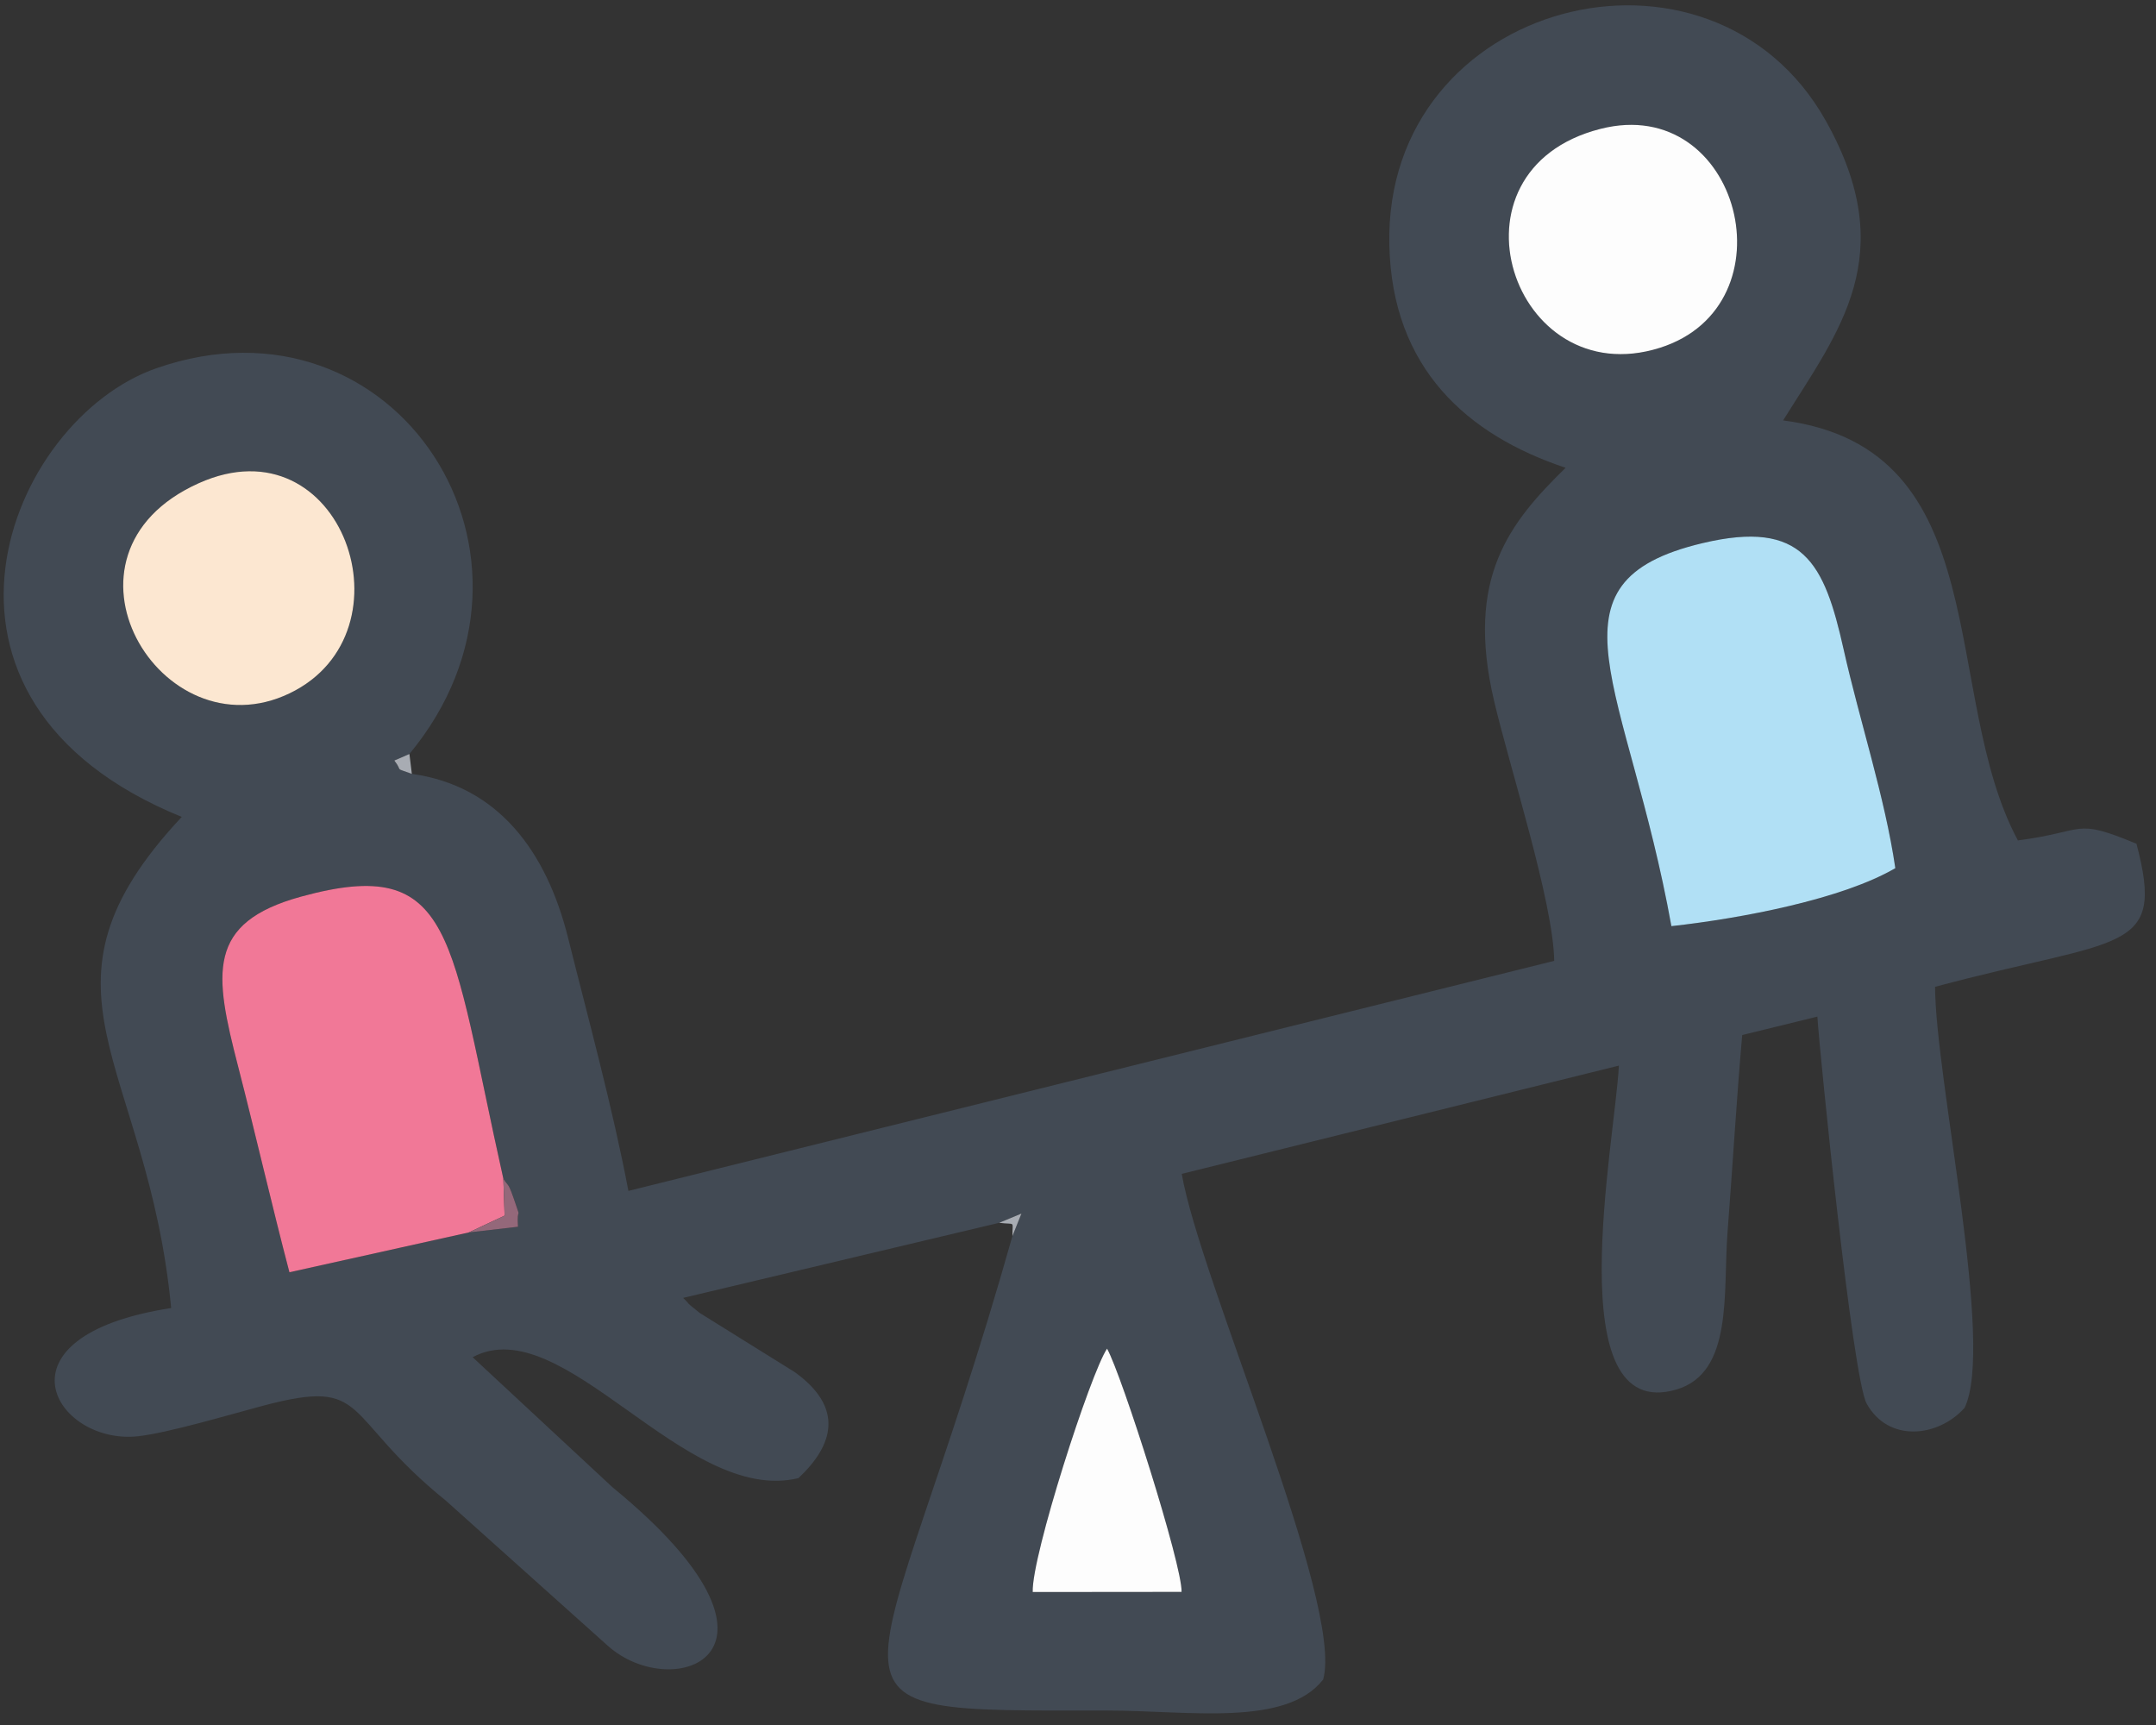 <svg xmlns:dc="http://purl.org/dc/elements/1.1/" xmlns:cc="http://creativecommons.org/ns#" xmlns:rdf="http://www.w3.org/1999/02/22-rdf-syntax-ns#" xmlns:svg="http://www.w3.org/2000/svg" xmlns="http://www.w3.org/2000/svg" xmlns:sodipodi="http://sodipodi.sourceforge.net/DTD/sodipodi-0.dtd" xmlns:inkscape="http://www.inkscape.org/namespaces/inkscape" id="svg2" xml:space="preserve" width="126.667" height="101.333" viewBox="0 0 126.667 101.333" sodipodi:docname="kids-play-area.eps"><rect x="0" y="0" width="126.667" height="101.333" fill="#333333" stroke="none"/><defs id="defs6"></defs><g id="g10" inkscape:groupmode="layer" inkscape:label="ink_ext_XXXXXX" transform="matrix(1.333,0,0,-1.333,0,101.333)"><g id="g12" transform="scale(0.1)"><path d="m 487.93,165.848 c 6.488,-11.547 33.261,-95.668 32.832,-107.192 l -65.598,-0.062 c -0.562,15.77 25.574,96.699 32.766,107.254 z m -266.082,74.898 c 2.511,-4 1.937,-0.863 5.476,-11.332 2.446,-7.238 0.364,-0.371 0.985,-9.848 l -21.739,-2.515 -79.007,-17.543 c -7.497,28.496 -15.161,61.812 -22.61,90.683 -10.582,41 -14.226,63.352 27.797,74.879 68.176,18.696 65.199,-17.804 89.098,-124.324 z m 514.808,111.297 c -19.062,105.926 -59.058,151.531 13.746,168.793 44.418,10.535 53.633,-8.711 62.149,-46.781 6.996,-31.309 18.222,-65.117 22.797,-96.461 -23.496,-13.699 -67.844,-22.137 -98.692,-25.551 z M 87.598,547.242 C 150.703,575.582 183.406,481.477 127.664,454.656 70.883,427.34 17.734,515.867 87.598,547.242 Z M 705.379,703.395 c 61.687,15.722 85.215,-77.86 26.184,-96.489 -64.946,-20.496 -97.684,78.27 -26.184,96.489 z M 181.52,419.141 c -8.286,3.089 -3.571,0.507 -7.719,5.894 l 6.648,2.883 C 252.332,514.684 174.477,634.621 68.984,597.93 3.508,575.164 -46.922,451.84 80.102,400.184 8.516,323.688 64.953,292.918 75.445,183.75 -5.012,171.324 24.383,123.422 60.672,127.23 c 13.203,1.383 41.344,9.79 55.566,13.543 47.196,12.469 33.657,-4.234 80.313,-41.937 L 267.793,34.992 C 296.754,8.875 359.402,31.504 270,104.727 l -61.699,57.363 c 39.957,21.34 93.41,-65.449 143.617,-53.297 15.391,14.48 20.332,30.895 -1.652,46.727 l -41.844,26.046 c -7.965,6.391 -2.758,2.239 -7.348,6.649 l 139.293,33.094 9.832,4.082 -3.992,-9.961 C 385.676,1.395 346.621,6.375 487.93,6.371 c 35.832,0 78.824,-7.363 95.254,13.684 9.179,33.504 -54.282,176.121 -62.34,222.82 l 192.672,47.711 c -1.731,-33.563 -26.911,-158.098 25.316,-142.754 25.219,7.406 20.527,42.887 22.563,69.285 2.246,29.094 3.914,57.797 6.468,86.938 l 33.129,8.125 c 1.028,-16.235 15.461,-159.145 21.707,-170.496 9.535,-17.329 31.485,-14.938 43.164,-1.938 13.414,27.543 -12.781,144.621 -13.008,185.555 82.532,22.152 101.723,14.047 88.778,63.058 -28.004,11.582 -21.555,5.473 -52.266,1.461 -34.543,64.442 -8.586,172.754 -103.476,185.098 24.73,39.648 52.019,72.883 18.808,132.062 -50.547,90.051 -194.773,53.547 -192.363,-54.761 1.215,-54.567 34.559,-83.801 77.695,-98.18 C 665.309,529.82 645.75,505.605 658.5,451.32 c 6.887,-29.332 26.141,-88.828 26.504,-114.57 L 276.965,235.367 c -7.027,37.004 -17.551,75.262 -26.594,111.528 -9.43,37.824 -30.672,67.003 -68.851,72.246" style="fill:#424a54;fill-opacity:1;fill-rule:evenodd;stroke:none" id="path14"></path><path d="m 736.656,352.043 c 30.848,3.414 75.196,11.852 98.692,25.551 -4.575,31.344 -15.801,65.152 -22.797,96.461 -8.516,38.07 -17.731,57.316 -62.149,46.781 -72.804,-17.262 -32.808,-62.867 -13.746,-168.793" style="fill:#b1e0f5;fill-opacity:1;fill-rule:evenodd;stroke:none" id="path16"></path><path d="m 206.57,217.051 15.828,7.422 -0.55,16.273 c -23.899,106.52 -20.922,143.02 -89.098,124.324 -42.023,-11.527 -38.379,-33.879 -27.797,-74.879 7.449,-28.871 15.113,-62.187 22.61,-90.683 l 79.007,17.543" style="fill:#f17897;fill-opacity:1;fill-rule:evenodd;stroke:none" id="path18"></path><path d="M 87.598,547.242 C 17.734,515.867 70.883,427.34 127.664,454.656 c 55.742,26.821 23.039,120.926 -40.066,92.586" style="fill:#fce7d1;fill-opacity:1;fill-rule:evenodd;stroke:none" id="path20"></path><path d="m 705.379,703.395 c -71.5,-18.219 -38.762,-116.985 26.184,-96.489 59.031,18.629 35.503,112.211 -26.184,96.489" style="fill:#fdfdfd;fill-opacity:1;fill-rule:evenodd;stroke:none" id="path22"></path><path d="M 487.93,165.848 C 480.738,155.293 454.602,74.363 455.164,58.594 l 65.598,0.062 c 0.429,11.523 -26.344,95.645 -32.832,107.192" style="fill:#fdfdfd;fill-opacity:1;fill-rule:evenodd;stroke:none" id="path24"></path><path d="m 206.57,217.051 21.739,2.515 c -0.621,9.477 1.461,2.61 -0.985,9.848 -3.539,10.469 -2.965,7.332 -5.476,11.332 l 0.55,-16.273 -15.828,-7.422" style="fill:#94687a;fill-opacity:1;fill-rule:evenodd;stroke:none" id="path26"></path><path d="m 181.52,419.141 -1.071,8.777 -6.648,-2.883 c 4.148,-5.387 -0.567,-2.805 7.719,-5.894" style="fill:#a8acb3;fill-opacity:1;fill-rule:evenodd;stroke:none" id="path28"></path><path d="m 446.207,215.43 3.992,9.961 -9.832,-4.082 c 7.469,-0.981 5.793,1.222 5.84,-5.879" style="fill:#a8acb3;fill-opacity:1;fill-rule:evenodd;stroke:none" id="path30"></path></g></g></svg>